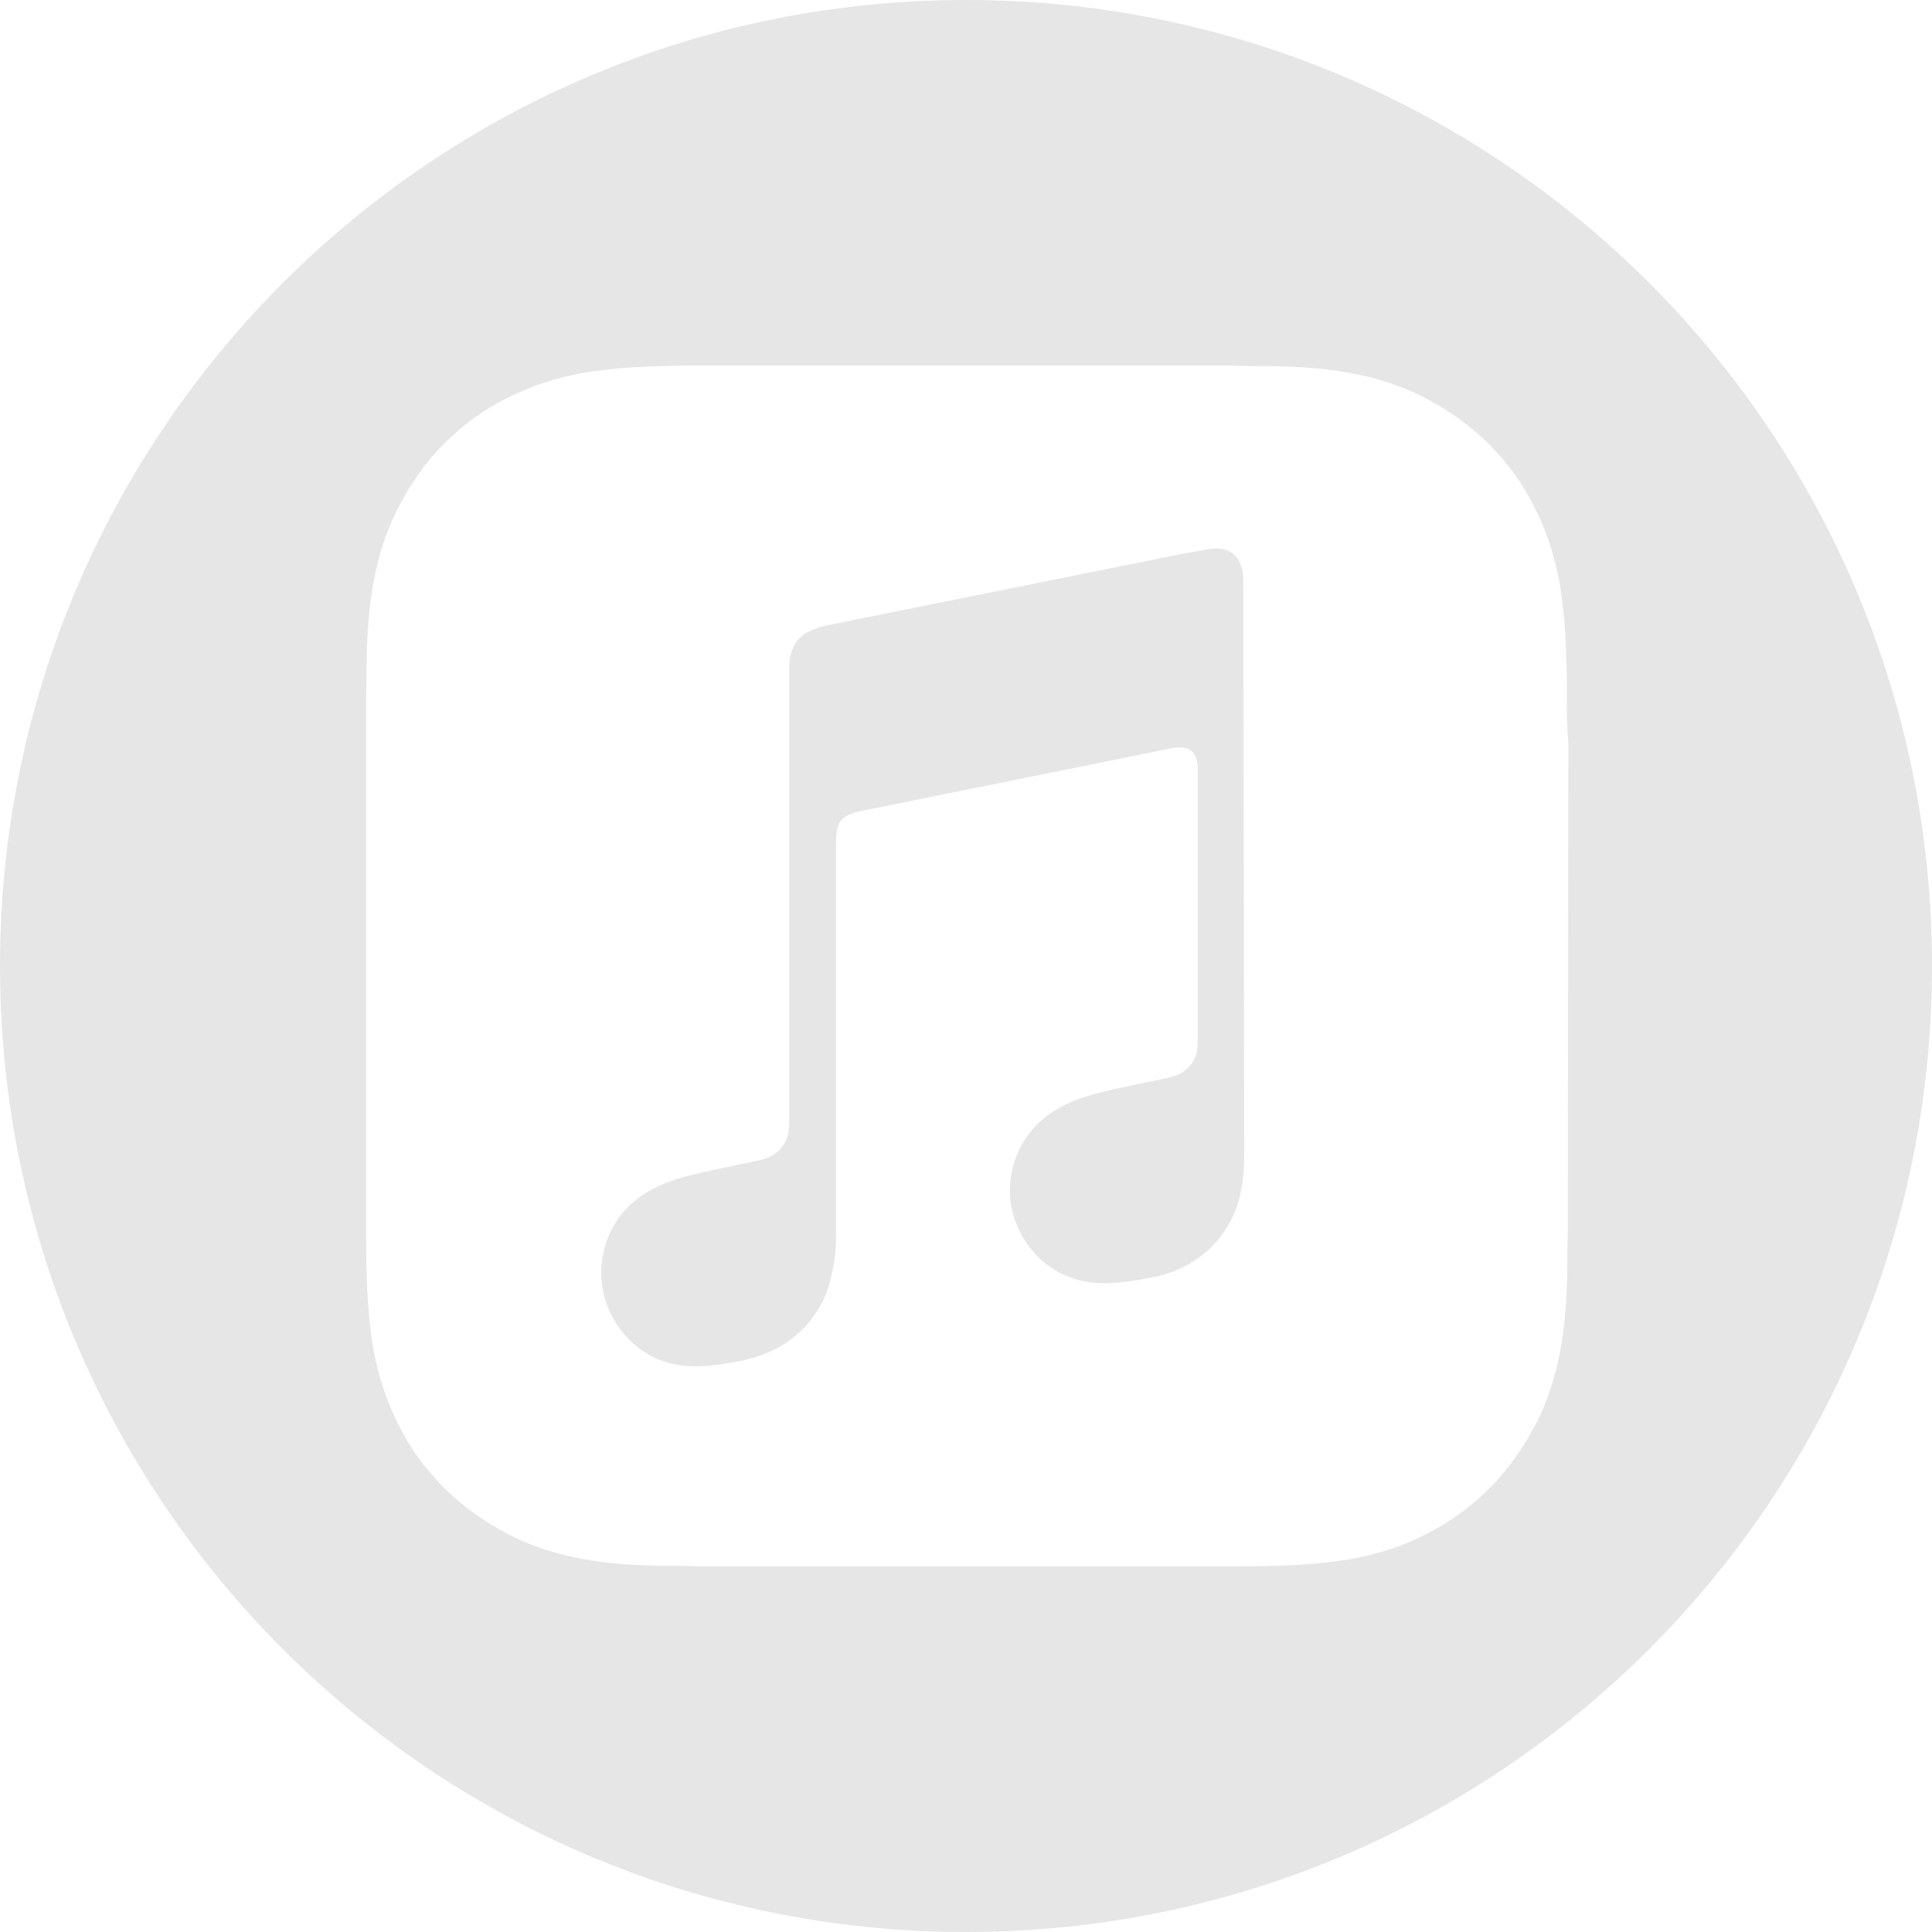 <?xml version="1.0" encoding="utf-8"?>
<!-- Generator: Adobe Illustrator 27.0.1, SVG Export Plug-In . SVG Version: 6.00 Build 0)  -->
<svg version="1.1" id="White" xmlns="http://www.w3.org/2000/svg" xmlns:xlink="http://www.w3.org/1999/xlink" x="0px" y="0px"
	 viewBox="0 0 400 400" style="enable-background:new 0 0 400 400;" xml:space="preserve">
<style type="text/css">
	.st0{fill:#E6E6E6;}
	.st1{fill-rule:evenodd;clip-rule:evenodd;fill:#E6E6E6;}
</style>
<path class="st0" d="M200,0C89.5,0,0,89.5,0,200s89.5,200,200,200s200-89.5,200-200S310.5,0,200,0z M324.6,246.6c0,3,0,6,0,8.9
	c-0.1,2.5-0.1,5-0.1,7.5c-0.1,5.4-0.4,10.9-1.4,16.3c-1,5.5-2.6,10.6-5.1,15.5c-2.6,4.9-5.7,9.4-9.6,13.3s-8.4,7.2-13.3,9.6
	c-5,2.6-10.1,4.1-15.5,5.1c-5.5,0.9-10.9,1.3-16.4,1.4c-2.5,0.1-5,0.1-7.5,0.1c-3,0-6,0-8.9,0h-93.2c-3,0-6,0-8.9,0
	c-2.5-0.1-5-0.1-7.5-0.1c-5.5-0.1-11-0.4-16.4-1.4c-5.5-1-10.6-2.6-15.5-5.1c-4.9-2.6-9.4-5.7-13.3-9.6s-7.2-8.4-9.6-13.3
	c-2.5-5-4.1-10.1-5.1-15.5c-0.9-5.4-1.3-10.9-1.4-16.3c-0.1-2.5-0.1-5-0.1-7.5c0-3,0-6,0-8.9v-93.2c0-3,0-6,0-8.9
	c0.1-2.5,0.1-5,0.1-7.5c0.1-5.4,0.4-10.9,1.4-16.3c1-5.5,2.6-10.6,5.1-15.5s5.6-9.4,9.5-13.3s8.4-7.2,13.3-9.6
	c5-2.5,10.1-4.1,15.5-5.1c5.5-0.9,10.9-1.3,16.4-1.4c2.5-0.1,5-0.1,7.5-0.1c3,0,6,0,8.9,0h93.1c3,0,6,0,8.9,0c2.5,0.1,5,0.1,7.5,0.1
	c5.5,0.1,11,0.4,16.4,1.4c5.5,1,10.6,2.6,15.5,5.1c4.9,2.6,9.4,5.7,13.3,9.6s7.2,8.4,9.6,13.3c2.5,5,4.1,10.1,5.1,15.5
	c0.9,5.4,1.3,10.9,1.4,16.3c0.1,2.5,0.1,5,0.1,7.5c0,3,0,6,0.3,8.9L324.6,246.6L324.6,246.6z"/>
<path class="st1" d="M257.6,237.5c0,3.1,0,6-0.7,9.2c-0.6,3.1-1.8,6-3.6,8.5c-1.8,2.6-4.1,4.7-6.8,6.3s-5.6,2.6-8.7,3.1
	c-5.7,1.1-9.6,1.4-13.3,0.7c-3.5-0.7-6.6-2.3-9-4.5c-3.5-3.3-5.8-7.7-6.3-12.3c-0.6-5.4,1.2-11.2,5.3-15.5c2.1-2.1,4.6-3.8,8.1-5.2
	c3.6-1.4,7.6-2.2,13.7-3.5c1.6-0.4,3.2-0.6,4.8-1c2.1-0.4,3.9-1,5.4-2.8s1.5-4,1.5-6.2v-54.8c0-4.2-1.9-5.3-5.9-4.5
	c-2.8,0.6-64.3,13-64.3,13c-3.5,0.9-4.7,2-4.7,6.3v80.3c0,3.1-0.1,6-0.9,9.2c-0.6,3.1-1.8,6-3.6,8.5c-1.8,2.6-4.1,4.7-6.8,6.3
	s-5.6,2.6-8.7,3.2c-5.7,1.1-9.6,1.4-13.3,0.7c-3.5-0.7-6.6-2.4-9-4.6c-3.5-3.3-5.7-7.7-6.2-12.3c-0.6-5.4,1.1-11.2,5.2-15.5
	c2.1-2.1,4.6-3.8,8.1-5.2c3.6-1.4,7.6-2.2,13.7-3.5c1.6-0.4,3.2-0.6,4.8-1c2.1-0.4,3.9-1,5.4-2.8s1.6-3.9,1.6-6c0-17,0-92.6,0-92.6
	c0-1.3,0.1-2.1,0.1-2.5c0.3-1.9,1.1-3.6,2.5-4.8c1.2-1,2.7-1.6,4.6-2.1l0,0l74-14.9c0.6-0.1,6-1.1,6.6-1.1c4-0.4,6.2,2.3,6.2,6.5
	L257.6,237.5L257.6,237.5z"/>
</svg>
